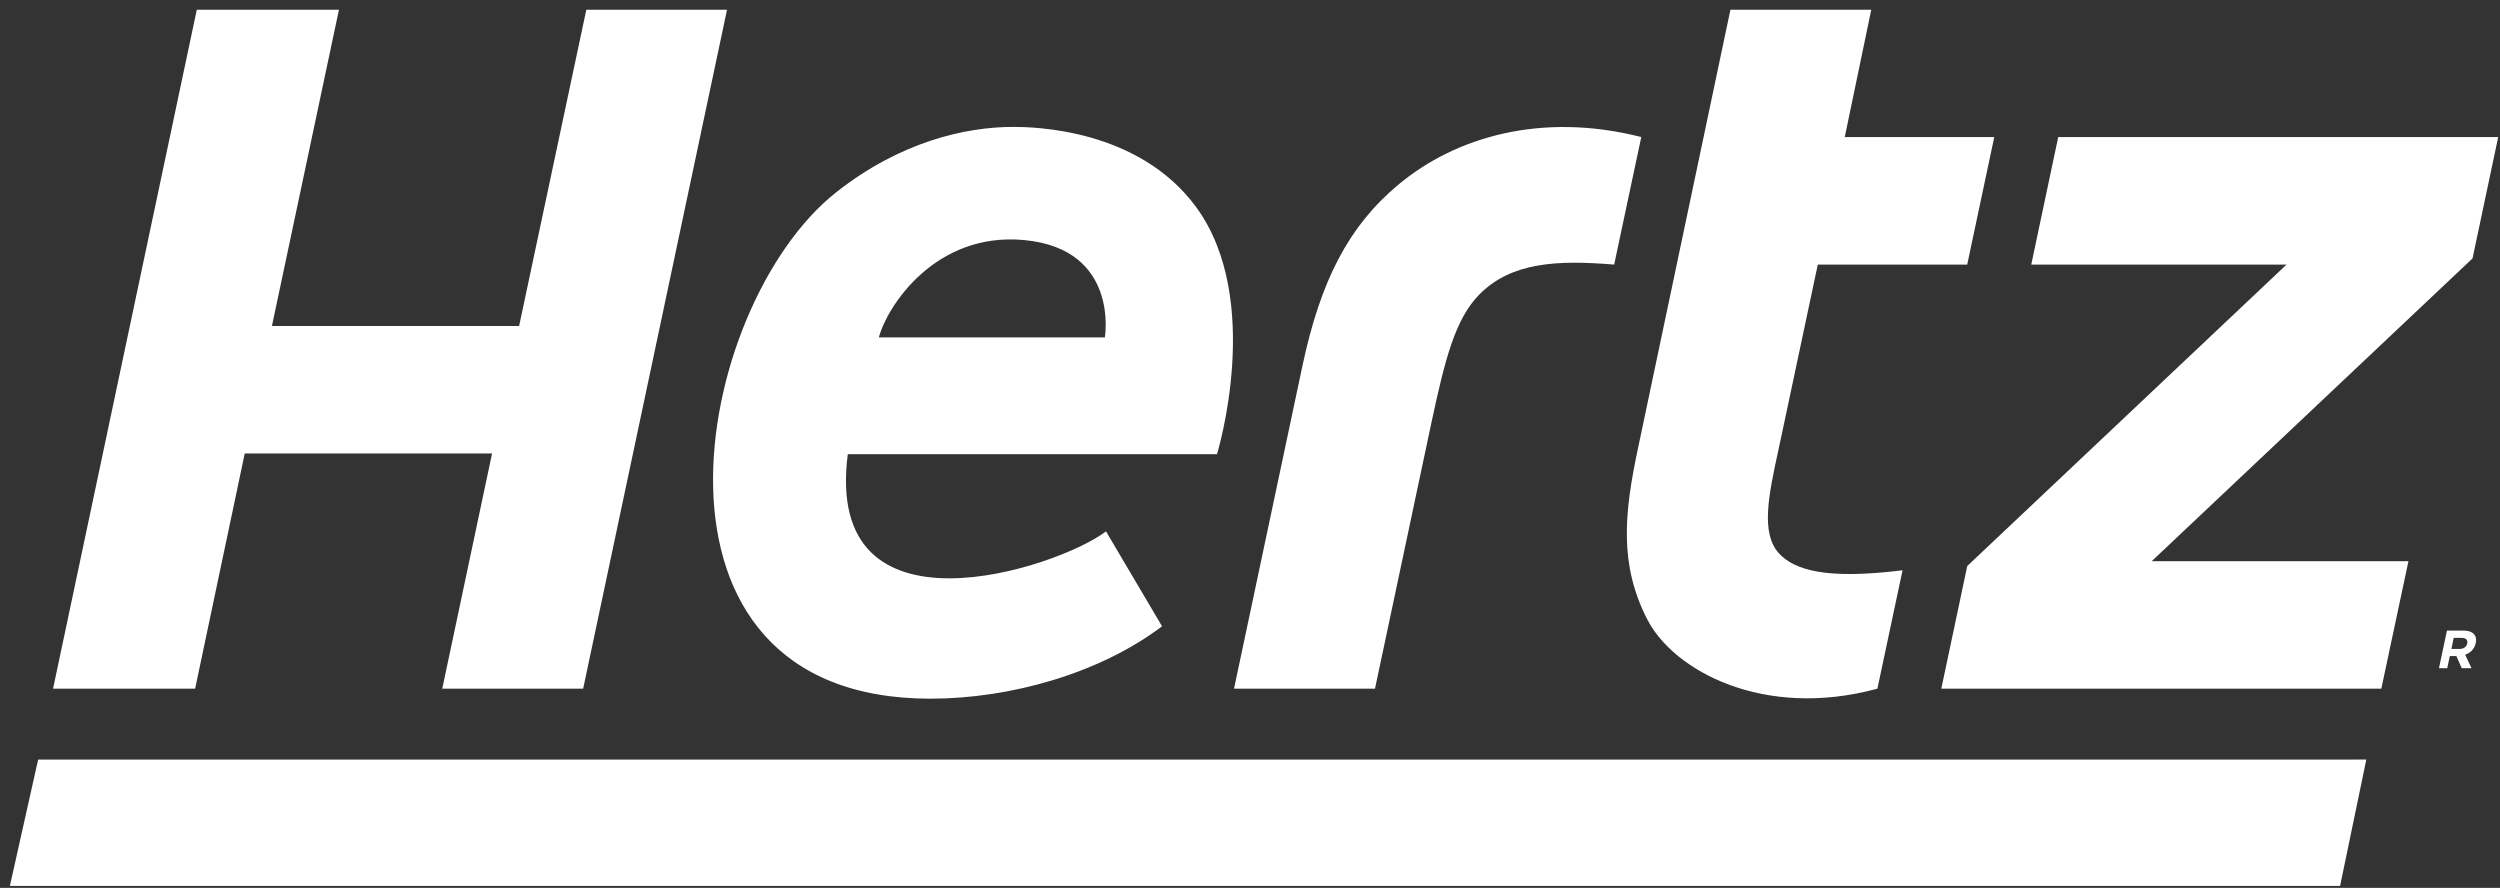 <svg width="214" height="76" viewBox="0 0 214 76" fill="none" xmlns="http://www.w3.org/2000/svg">
<rect x="0" y="0" width="214" height="76" fill="#333333" stroke="none"/>
<path fill-rule="evenodd" clip-rule="evenodd" d="M152.222 38.564C151.399 42.364 150.687 45.65 152.294 47.385C153.595 48.775 156.25 49.639 162.859 48.816L160.705 58.951C150.96 61.599 143.263 57.41 141.008 53.024C138.585 48.306 139.03 43.924 140.222 38.326L148.124 0.834H160.18L157.912 11.731H170.709L168.393 22.65H155.602L152.49 37.318C152.401 37.739 152.311 38.154 152.222 38.564ZM44.435 27.907L50.189 0.834H62.234L49.918 58.949H37.858L42.121 38.815H20.95L16.703 58.949H4.542L16.846 0.834H29.014L23.277 27.907H44.435ZM111.491 31.304C113.045 23.999 115.443 19.372 119.663 15.837C124.61 11.689 132.015 9.57 140.493 11.731L138.173 22.649C133.366 22.253 129.362 22.409 126.598 25.242C124.589 27.306 123.711 30.662 122.563 36.024L117.7 58.951H105.632L111.491 31.304ZM176.185 11.731H213.847L211.649 22.119L184.184 48.041H206.163L203.841 58.951H166.176L168.396 48.452L195.726 22.65H173.875L176.185 11.731ZM71.601 16.441C77.08 12.128 82.654 10.863 86.729 10.863C88.39 10.863 97.475 10.982 102.412 17.758C108.204 25.707 104.188 38.847 104.173 38.879H72.572C70.443 55.313 90.657 48.579 94.674 45.485L99.472 53.61C94.163 57.628 86.515 59.807 79.64 59.807C53.121 59.807 59.254 26.158 71.601 16.441ZM75.231 28.883H94.577C94.577 28.883 95.855 21.306 87.65 20.547C80.021 19.843 75.912 26.272 75.231 28.883ZM0.847 75.834H200.312L202.557 65.019L3.264 65.023L0.847 75.834ZM210.89 53.978H209.459L208.776 57.197H209.484L209.703 56.157H210.266L210.726 57.197H211.561L211.016 56.044C211.462 55.894 211.811 55.563 211.926 55.038C212.065 54.368 211.657 53.978 210.89 53.978ZM211.197 55.08C211.136 55.356 210.899 55.55 210.541 55.55H209.839L210.037 54.604H210.726C211.079 54.604 211.26 54.766 211.197 55.08Z" fill="#ffffff"/>
</svg>
